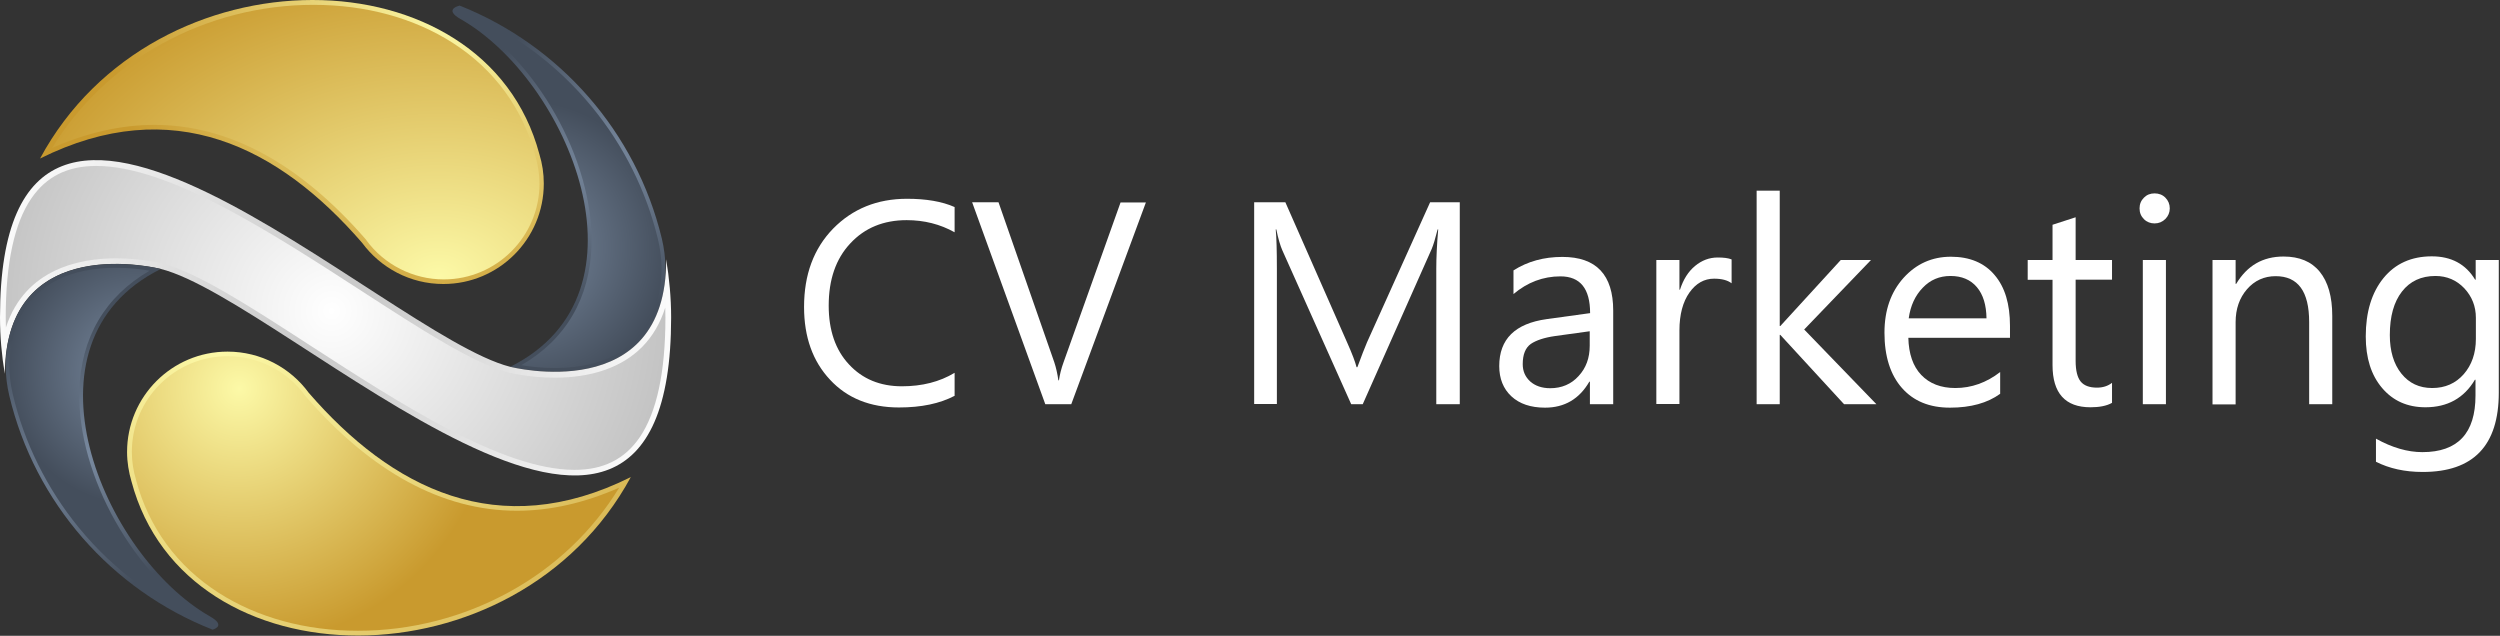 <?xml version="1.0" encoding="UTF-8" standalone="no"?> <svg xmlns="http://www.w3.org/2000/svg" xmlns:xlink="http://www.w3.org/1999/xlink" xmlns:serif="http://www.serif.com/" width="100%" height="100%" viewBox="0 0 2666 678" version="1.1" xml:space="preserve" style="fill-rule:evenodd;clip-rule:evenodd;stroke-linejoin:round;stroke-miterlimit:2;"><rect x="0" y="0" width="2666" height="678" fill="#333333" stroke="none"/> <g transform="matrix(1,0,0,1,-1144.5,-535.837)"> <path d="M1187.2,704.9C1328.7,634.3 1442.3,692.9 1530.6,794.7C1550.3,821.4 1581.7,838.7 1617.3,838.7C1676.5,838.7 1724.4,790.7 1724.4,731.6C1724.4,720.8 1722.8,710.4 1719.7,700.3C1661.9,482.2 1309.3,478.3 1187.2,704.9Z" style="fill:url(#_Radial1);"></path> <path d="M1635.5,556.1C1749.9,621 1846.4,848.4 1688.6,927C1688.6,927 1824.8,961.9 1850.7,852.9C1855.6,832.2 1855.2,810.6 1850.2,789.9C1822.7,676.5 1741.4,584.2 1634.7,541.8C1634.8,541.8 1616.9,545.5 1635.5,556.1Z" style="fill:url(#_Radial2);"></path> <path d="M1854.9,812.4C1855.7,969.8 1688.6,927 1688.6,927C1554,893 1144.5,483.8 1144.5,874.3C1144.5,894.7 1146.3,914.8 1149.6,934.4C1150.6,780.1 1315.9,822.6 1315.9,822.6C1450.7,856.6 1860.2,1266.2 1860.2,874.3C1860.2,853.3 1858.2,832.5 1854.9,812.4Z" style="fill:url(#_Radial3);"></path> <path d="M1817.2,1044.6C1675.7,1115.2 1562.1,1056.6 1473.8,954.8C1454.3,928.1 1422.7,910.8 1387.1,910.8C1327.9,910.8 1280,958.8 1280,1017.9C1280,1028.7 1281.8,1039.3 1284.7,1049.2C1342.7,1267.7 1694.7,1270.6 1817.2,1044.6Z" style="fill:url(#_Radial4);"></path> <path d="M1526.2,1208.5C1470.5,1208.5 1419.1,1194.5 1377.7,1168C1333.4,1139.7 1303,1098.1 1289.6,1047.8L1289.6,1047.6C1286.6,1037.6 1285.1,1027.6 1285.1,1017.8C1285.1,961.5 1330.9,915.7 1387.2,915.7C1419.8,915.7 1450.7,931.4 1469.8,957.6L1470,958C1540.5,1039.3 1616.5,1080.5 1695.8,1080.5C1731.2,1080.5 1767.8,1072.2 1804.8,1055.9C1776.5,1102.2 1736.4,1140.4 1687.8,1167C1638.3,1194.2 1582.5,1208.5 1526.2,1208.5Z" style="fill:url(#_Radial5);"></path> <path d="M1478.7,541C1534.4,541 1585.8,555 1627.2,581.5C1671.5,609.8 1701.9,651.4 1715.3,701.7L1715.3,701.9C1718.3,711.9 1719.8,721.9 1719.8,731.7C1719.8,788 1674,833.8 1617.7,833.8C1585.1,833.8 1554.2,818.1 1535.1,791.9L1534.9,791.5C1464.4,710.2 1388.4,669 1309.1,669C1273.7,669 1237.1,677.3 1200.1,693.6C1228.4,647.3 1268.5,609.1 1317.1,582.5C1366.5,555.3 1422.4,541 1478.7,541Z" style="fill:url(#_Radial6);"></path> <path d="M1368.8,1193.4C1254.4,1128.5 1157.9,901.3 1315.9,822.7C1315.9,822.7 1181.2,788.1 1154.3,894.9C1149.1,915.5 1149.5,937.1 1154.4,957.8C1181.6,1072 1263.6,1165 1371.2,1207.3C1374.9,1206.2 1384.1,1202.2 1368.8,1193.4Z" style="fill:url(#_Radial7);"></path> <path d="M1371.2,1203C1315.7,1180.9 1266.3,1144.7 1228.3,1098.2C1194.4,1056.7 1170.3,1007.9 1158.1,956.1C1153.3,935.8 1153.2,914.5 1158.6,894.4C1174.3,835.2 1224.8,821.4 1268.2,821.4C1282.8,821.4 1295.6,823 1304.1,824.5C1256.5,851.9 1230.6,896.1 1229.1,952.7C1226.7,1042.9 1288.4,1152.5 1366.8,1196.9C1371.5,1199.6 1372.8,1201.3 1373.2,1201.9C1372.9,1202.2 1372.3,1202.6 1371.2,1203Z" style="fill:url(#_Radial8);"></path> <path d="M1757.2,1036.9C1680.1,1036.9 1571,966.2 1474.6,903.8C1410.3,862.1 1354.7,826.2 1317.4,816.8C1316.5,816.6 1295.5,811.3 1268.2,811.3C1230.3,811.3 1171.2,822.1 1150.8,885.1C1150.7,881.5 1150.6,878 1150.6,874.4C1150.6,816.6 1159.8,773.8 1178,747.3C1193.9,724.1 1216.5,712.8 1247.2,712.8C1324.2,712.8 1433.5,783.6 1529.9,846C1594.2,887.7 1649.8,923.6 1687.1,933.1C1688,933.3 1708.9,938.6 1736.2,938.6C1775.8,938.6 1807.9,927.3 1829.1,906C1840.3,894.7 1848.6,880.6 1853.9,863.9C1854,867.5 1854.1,871 1854.1,874.5C1854.1,932.6 1844.9,975.6 1826.6,1002.3C1810.7,1025.5 1788,1036.9 1757.2,1036.9Z" style="fill:url(#_Radial9);"></path> <path d="M1736.2,928.3C1721.7,928.3 1708.9,926.7 1700.4,925.3C1747.9,897.9 1773.8,853.7 1775.3,797.1C1777.7,706.8 1715.9,597.1 1637.5,552.7C1632.8,550 1631.5,548.3 1631.1,547.7C1631.6,547.2 1633,546.5 1634.4,546.1C1689.4,568.2 1738.4,604.2 1776.1,650.3C1809.7,691.3 1833.7,739.5 1846.1,790.8C1850.9,810.7 1851.4,831.5 1846.7,851.5C1842.2,870.8 1833.9,886.7 1821.8,898.8C1797.6,923.2 1761.9,928.3 1736.2,928.3Z" style="fill:url(#_Radial10);"></path> </g> <g transform="matrix(2.053,0,0,2.053,-1318.32,-2502.5)"> <path d="M1138.1,1424.5C1130.3,1428.6 1120.7,1430.6 1109.1,1430.6C1094.2,1430.6 1082.2,1425.8 1073.3,1416.2C1064.3,1406.6 1059.8,1394 1059.8,1378.4C1059.8,1361.6 1064.8,1348.1 1074.9,1337.7C1085,1327.4 1097.8,1322.2 1113.3,1322.2C1123.2,1322.2 1131.5,1323.6 1138,1326.5L1138,1339.6C1130.5,1335.4 1122.2,1333.3 1113.1,1333.3C1101.1,1333.3 1091.3,1337.3 1083.8,1345.4C1076.3,1353.4 1072.6,1364.2 1072.6,1377.7C1072.6,1390.5 1076.1,1400.7 1083.1,1408.2C1090.1,1415.8 1099.3,1419.6 1110.6,1419.6C1121.1,1419.6 1130.2,1417.3 1138,1412.6L1138,1424.5L1138.1,1424.5Z" style="fill:white;fill-rule:nonzero;"></path> </g> <g transform="matrix(2.053,0,0,2.053,-1318.32,-2502.5)"> <path d="M1237.4,1324L1198.6,1428.9L1185.1,1428.9L1147.1,1324L1160.8,1324L1189.8,1407.2C1190.7,1409.9 1191.4,1413 1191.9,1416.5L1192.2,1416.5C1192.6,1413.6 1193.4,1410.4 1194.6,1407.1L1224.2,1324.1L1237.4,1324.1L1237.4,1324Z" style="fill:white;fill-rule:nonzero;"></path> </g> <g transform="matrix(2.053,0,0,2.053,-1318.32,-2502.5)"> <path d="M1400.4,1428.9L1388.2,1428.9L1388.2,1358.5C1388.2,1352.9 1388.5,1346.1 1389.2,1338.1L1388.9,1338.1C1387.7,1342.8 1386.7,1346.2 1385.8,1348.3L1350,1428.9L1344,1428.9L1308.2,1348.9C1307.2,1346.6 1306.1,1343 1305.1,1338.1L1304.8,1338.1C1305.2,1342.3 1305.4,1349.1 1305.4,1358.6L1305.4,1428.8L1293.6,1428.8L1293.6,1324L1309.8,1324L1342,1397.1C1344.5,1402.7 1346.1,1406.9 1346.8,1409.7L1347.2,1409.7C1349.3,1403.9 1351,1399.7 1352.2,1396.8L1385,1324L1400.4,1324L1400.4,1428.9Z" style="fill:white;fill-rule:nonzero;"></path> </g> <g transform="matrix(2.053,0,0,2.053,-1318.32,-2502.5)"> <path d="M1480.1,1428.9L1468,1428.9L1468,1417.2L1467.7,1417.2C1462.5,1426.2 1454.8,1430.7 1444.7,1430.7C1437.2,1430.7 1431.4,1428.7 1427.2,1424.8C1423,1420.9 1420.9,1415.6 1420.9,1409.1C1420.9,1395.1 1429.1,1387 1445.6,1384.7L1468.1,1381.6C1468.1,1368.9 1463,1362.5 1452.7,1362.5C1443.7,1362.5 1435.5,1365.6 1428.3,1371.7L1428.3,1359.4C1435.7,1354.7 1444.1,1352.4 1453.7,1352.4C1471.3,1352.4 1480.1,1361.7 1480.1,1380.3L1480.1,1428.9ZM1468,1391L1449.9,1393.5C1444.3,1394.3 1440.1,1395.7 1437.3,1397.6C1434.5,1399.6 1433.1,1403.1 1433.1,1408.1C1433.1,1411.8 1434.4,1414.7 1437,1417.1C1439.6,1419.4 1443.1,1420.6 1447.4,1420.6C1453.3,1420.6 1458.3,1418.5 1462.1,1414.3C1466,1410.1 1467.9,1404.9 1467.9,1398.5L1467.9,1391L1468,1391Z" style="fill:white;fill-rule:nonzero;"></path> </g> <g transform="matrix(2.053,0,0,2.053,-1318.32,-2502.5)"> <path d="M1541.6,1366.1C1539.5,1364.5 1536.5,1363.7 1532.5,1363.7C1527.4,1363.7 1523.1,1366.1 1519.7,1370.9C1516.3,1375.7 1514.5,1382.3 1514.5,1390.6L1514.5,1428.8L1502.5,1428.8L1502.5,1354L1514.5,1354L1514.5,1369.4L1514.8,1369.4C1516.5,1364.1 1519.1,1360 1522.6,1357.1C1526.1,1354.2 1530,1352.7 1534.4,1352.7C1537.5,1352.7 1539.9,1353 1541.6,1353.7L1541.6,1366.1Z" style="fill:white;fill-rule:nonzero;"></path> </g> <g transform="matrix(2.053,0,0,2.053,-1318.32,-2502.5)"> <path d="M1616.8,1428.9L1600,1428.9L1566.9,1392.9L1566.6,1392.9L1566.6,1428.9L1554.6,1428.9L1554.6,1318L1566.6,1318L1566.6,1388.3L1566.9,1388.3L1598.3,1354L1614,1354L1579.3,1390.1L1616.8,1428.9Z" style="fill:white;fill-rule:nonzero;"></path> </g> <g transform="matrix(2.053,0,0,2.053,-1318.32,-2502.5)"> <path d="M1686.3,1394.4L1633.4,1394.4C1633.6,1402.7 1635.8,1409.2 1640.1,1413.7C1644.4,1418.2 1650.3,1420.5 1657.8,1420.5C1666.2,1420.5 1674,1417.7 1681.1,1412.2L1681.1,1423.5C1674.5,1428.3 1665.8,1430.7 1655,1430.7C1644.4,1430.7 1636.1,1427.3 1630.1,1420.5C1624.1,1413.7 1621,1404.1 1621,1391.8C1621,1380.1 1624.3,1370.7 1630.9,1363.3C1637.5,1356 1645.7,1352.3 1655.5,1352.3C1665.3,1352.3 1672.9,1355.5 1678.2,1361.8C1683.6,1368.1 1686.2,1376.9 1686.2,1388.2L1686.2,1394.4L1686.3,1394.4ZM1674,1384.3C1673.9,1377.4 1672.3,1372 1669,1368.1C1665.7,1364.2 1661.1,1362.3 1655.3,1362.3C1649.6,1362.3 1644.8,1364.3 1640.9,1368.4C1637,1372.4 1634.5,1377.7 1633.6,1384.3L1674,1384.3Z" style="fill:white;fill-rule:nonzero;"></path> </g> <g transform="matrix(2.053,0,0,2.053,-1318.32,-2502.5)"> <path d="M1739.2,1428.2C1736.4,1429.8 1732.6,1430.5 1728,1430.5C1714.9,1430.5 1708.3,1423.2 1708.3,1408.6L1708.3,1364.3L1695.4,1364.3L1695.4,1354L1708.3,1354L1708.3,1335.7L1720.3,1331.8L1720.3,1354L1739.2,1354L1739.2,1364.2L1720.3,1364.2L1720.3,1406.4C1720.3,1411.4 1721.2,1415 1722.9,1417.1C1724.6,1419.2 1727.4,1420.3 1731.4,1420.3C1734.4,1420.3 1737,1419.5 1739.2,1417.8L1739.2,1428.2Z" style="fill:white;fill-rule:nonzero;"></path> </g> <g transform="matrix(2.053,0,0,2.053,-1318.32,-2502.5)"> <path d="M1761.3,1335C1759.2,1335 1757.3,1334.3 1755.8,1332.8C1754.3,1331.3 1753.5,1329.5 1753.5,1327.2C1753.5,1324.9 1754.3,1323.1 1755.8,1321.6C1757.3,1320.1 1759.1,1319.4 1761.3,1319.4C1763.5,1319.4 1765.4,1320.1 1766.9,1321.6C1768.4,1323.1 1769.2,1325 1769.2,1327.2C1769.2,1329.3 1768.4,1331.2 1766.9,1332.7C1765.4,1334.2 1763.5,1335 1761.3,1335ZM1767.2,1428.9L1755.2,1428.9L1755.2,1354L1767.2,1354L1767.2,1428.9Z" style="fill:white;fill-rule:nonzero;"></path> </g> <g transform="matrix(2.053,0,0,2.053,-1318.32,-2502.5)"> <path d="M1853.6,1428.9L1841.6,1428.9L1841.6,1386.2C1841.6,1370.3 1835.8,1362.4 1824.2,1362.4C1818.2,1362.4 1813.2,1364.7 1809.3,1369.2C1805.4,1373.7 1803.4,1379.4 1803.4,1386.3L1803.4,1429L1791.4,1429L1791.4,1354L1803.4,1354L1803.4,1366.4L1803.7,1366.4C1809.4,1356.9 1817.5,1352.2 1828.3,1352.2C1836.5,1352.2 1842.8,1354.8 1847.1,1360.1C1851.4,1365.4 1853.6,1373 1853.6,1383L1853.6,1428.9Z" style="fill:white;fill-rule:nonzero;"></path> </g> <g transform="matrix(2.053,0,0,2.053,-1318.32,-2502.5)"> <path d="M1940.1,1422.9C1940.1,1450.4 1926.9,1464.1 1900.6,1464.1C1891.3,1464.1 1883.2,1462.3 1876.3,1458.8L1876.3,1446.8C1884.7,1451.5 1892.8,1453.8 1900.4,1453.8C1918.8,1453.8 1928,1444 1928,1424.4L1928,1416.2L1927.7,1416.2C1922,1425.8 1913.4,1430.5 1902,1430.5C1892.7,1430.5 1885.2,1427.2 1879.5,1420.5C1873.8,1413.8 1871,1404.9 1871,1393.7C1871,1381 1874.1,1370.9 1880.2,1363.4C1886.3,1355.9 1894.7,1352.1 1905.3,1352.1C1915.4,1352.1 1922.9,1356.1 1927.8,1364.2L1928.1,1364.2L1928.1,1354L1940.1,1354L1940.1,1422.9ZM1928.2,1395L1928.2,1384C1928.2,1378.1 1926.2,1373 1922.2,1368.7C1918.2,1364.5 1913.2,1362.3 1907.2,1362.3C1899.8,1362.3 1894,1365 1889.8,1370.4C1885.6,1375.8 1883.5,1383.3 1883.5,1393C1883.5,1401.3 1885.5,1408 1889.5,1413C1893.5,1418 1898.8,1420.5 1905.5,1420.5C1912.2,1420.5 1917.7,1418.1 1921.9,1413.3C1926,1408.6 1928.2,1402.5 1928.2,1395Z" style="fill:white;fill-rule:nonzero;"></path> </g> <defs> <radialGradient id="_Radial1" cx="0" cy="0" r="1" gradientUnits="userSpaceOnUse" gradientTransform="matrix(359.876,0,0,359.876,1621.57,551.469)"><stop offset="0" style="stop-color:rgb(252,249,167);stop-opacity:1"></stop><stop offset="1" style="stop-color:rgb(201,154,46);stop-opacity:1"></stop></radialGradient> <radialGradient id="_Radial2" cx="0" cy="0" r="1" gradientUnits="userSpaceOnUse" gradientTransform="matrix(161.25,0,0,161.25,1789.45,708.371)"><stop offset="0" style="stop-color:rgb(122,139,161);stop-opacity:1"></stop><stop offset="1" style="stop-color:rgb(68,78,92);stop-opacity:1"></stop></radialGradient> <radialGradient id="_Radial3" cx="0" cy="0" r="1" gradientUnits="userSpaceOnUse" gradientTransform="matrix(386.966,0,0,386.966,1498.15,867.153)"><stop offset="0" style="stop-color:rgb(196,196,196);stop-opacity:1"></stop><stop offset="1" style="stop-color:white;stop-opacity:1"></stop></radialGradient> <radialGradient id="_Radial4" cx="0" cy="0" r="1" gradientUnits="userSpaceOnUse" gradientTransform="matrix(676.203,0,0,676.203,1379.49,912.592)"><stop offset="0" style="stop-color:rgb(252,249,167);stop-opacity:1"></stop><stop offset="1" style="stop-color:rgb(201,154,46);stop-opacity:1"></stop></radialGradient> <radialGradient id="_Radial5" cx="0" cy="0" r="1" gradientUnits="userSpaceOnUse" gradientTransform="matrix(274.095,0,0,274.095,1399.57,950.215)"><stop offset="0" style="stop-color:rgb(252,249,167);stop-opacity:1"></stop><stop offset="1" style="stop-color:rgb(201,154,46);stop-opacity:1"></stop></radialGradient> <radialGradient id="_Radial6" cx="0" cy="0" r="1" gradientUnits="userSpaceOnUse" gradientTransform="matrix(485.548,0,0,346.875,1612.19,830.739)"><stop offset="0" style="stop-color:rgb(252,249,167);stop-opacity:1"></stop><stop offset="1" style="stop-color:rgb(201,154,46);stop-opacity:1"></stop></radialGradient> <radialGradient id="_Radial7" cx="0" cy="0" r="1" gradientUnits="userSpaceOnUse" gradientTransform="matrix(145.81,0,0,145.81,1233.42,1022.37)"><stop offset="0" style="stop-color:rgb(122,139,161);stop-opacity:1"></stop><stop offset="1" style="stop-color:rgb(68,78,92);stop-opacity:1"></stop></radialGradient> <radialGradient id="_Radial8" cx="0" cy="0" r="1" gradientUnits="userSpaceOnUse" gradientTransform="matrix(142.668,0,0,142.668,1293,932.126)"><stop offset="0" style="stop-color:rgb(122,139,161);stop-opacity:1"></stop><stop offset="1" style="stop-color:rgb(68,78,92);stop-opacity:1"></stop></radialGradient> <radialGradient id="_Radial9" cx="0" cy="0" r="1" gradientUnits="userSpaceOnUse" gradientTransform="matrix(1076,0,0,1076,1498.22,867.429)"><stop offset="0" style="stop-color:white;stop-opacity:1"></stop><stop offset="1" style="stop-color:rgb(77,77,77);stop-opacity:1"></stop></radialGradient> <radialGradient id="_Radial10" cx="0" cy="0" r="1" gradientUnits="userSpaceOnUse" gradientTransform="matrix(156.194,0,0,156.194,1702.14,799.383)"><stop offset="0" style="stop-color:rgb(122,139,161);stop-opacity:1"></stop><stop offset="1" style="stop-color:rgb(68,78,92);stop-opacity:1"></stop></radialGradient> </defs> </svg> 
